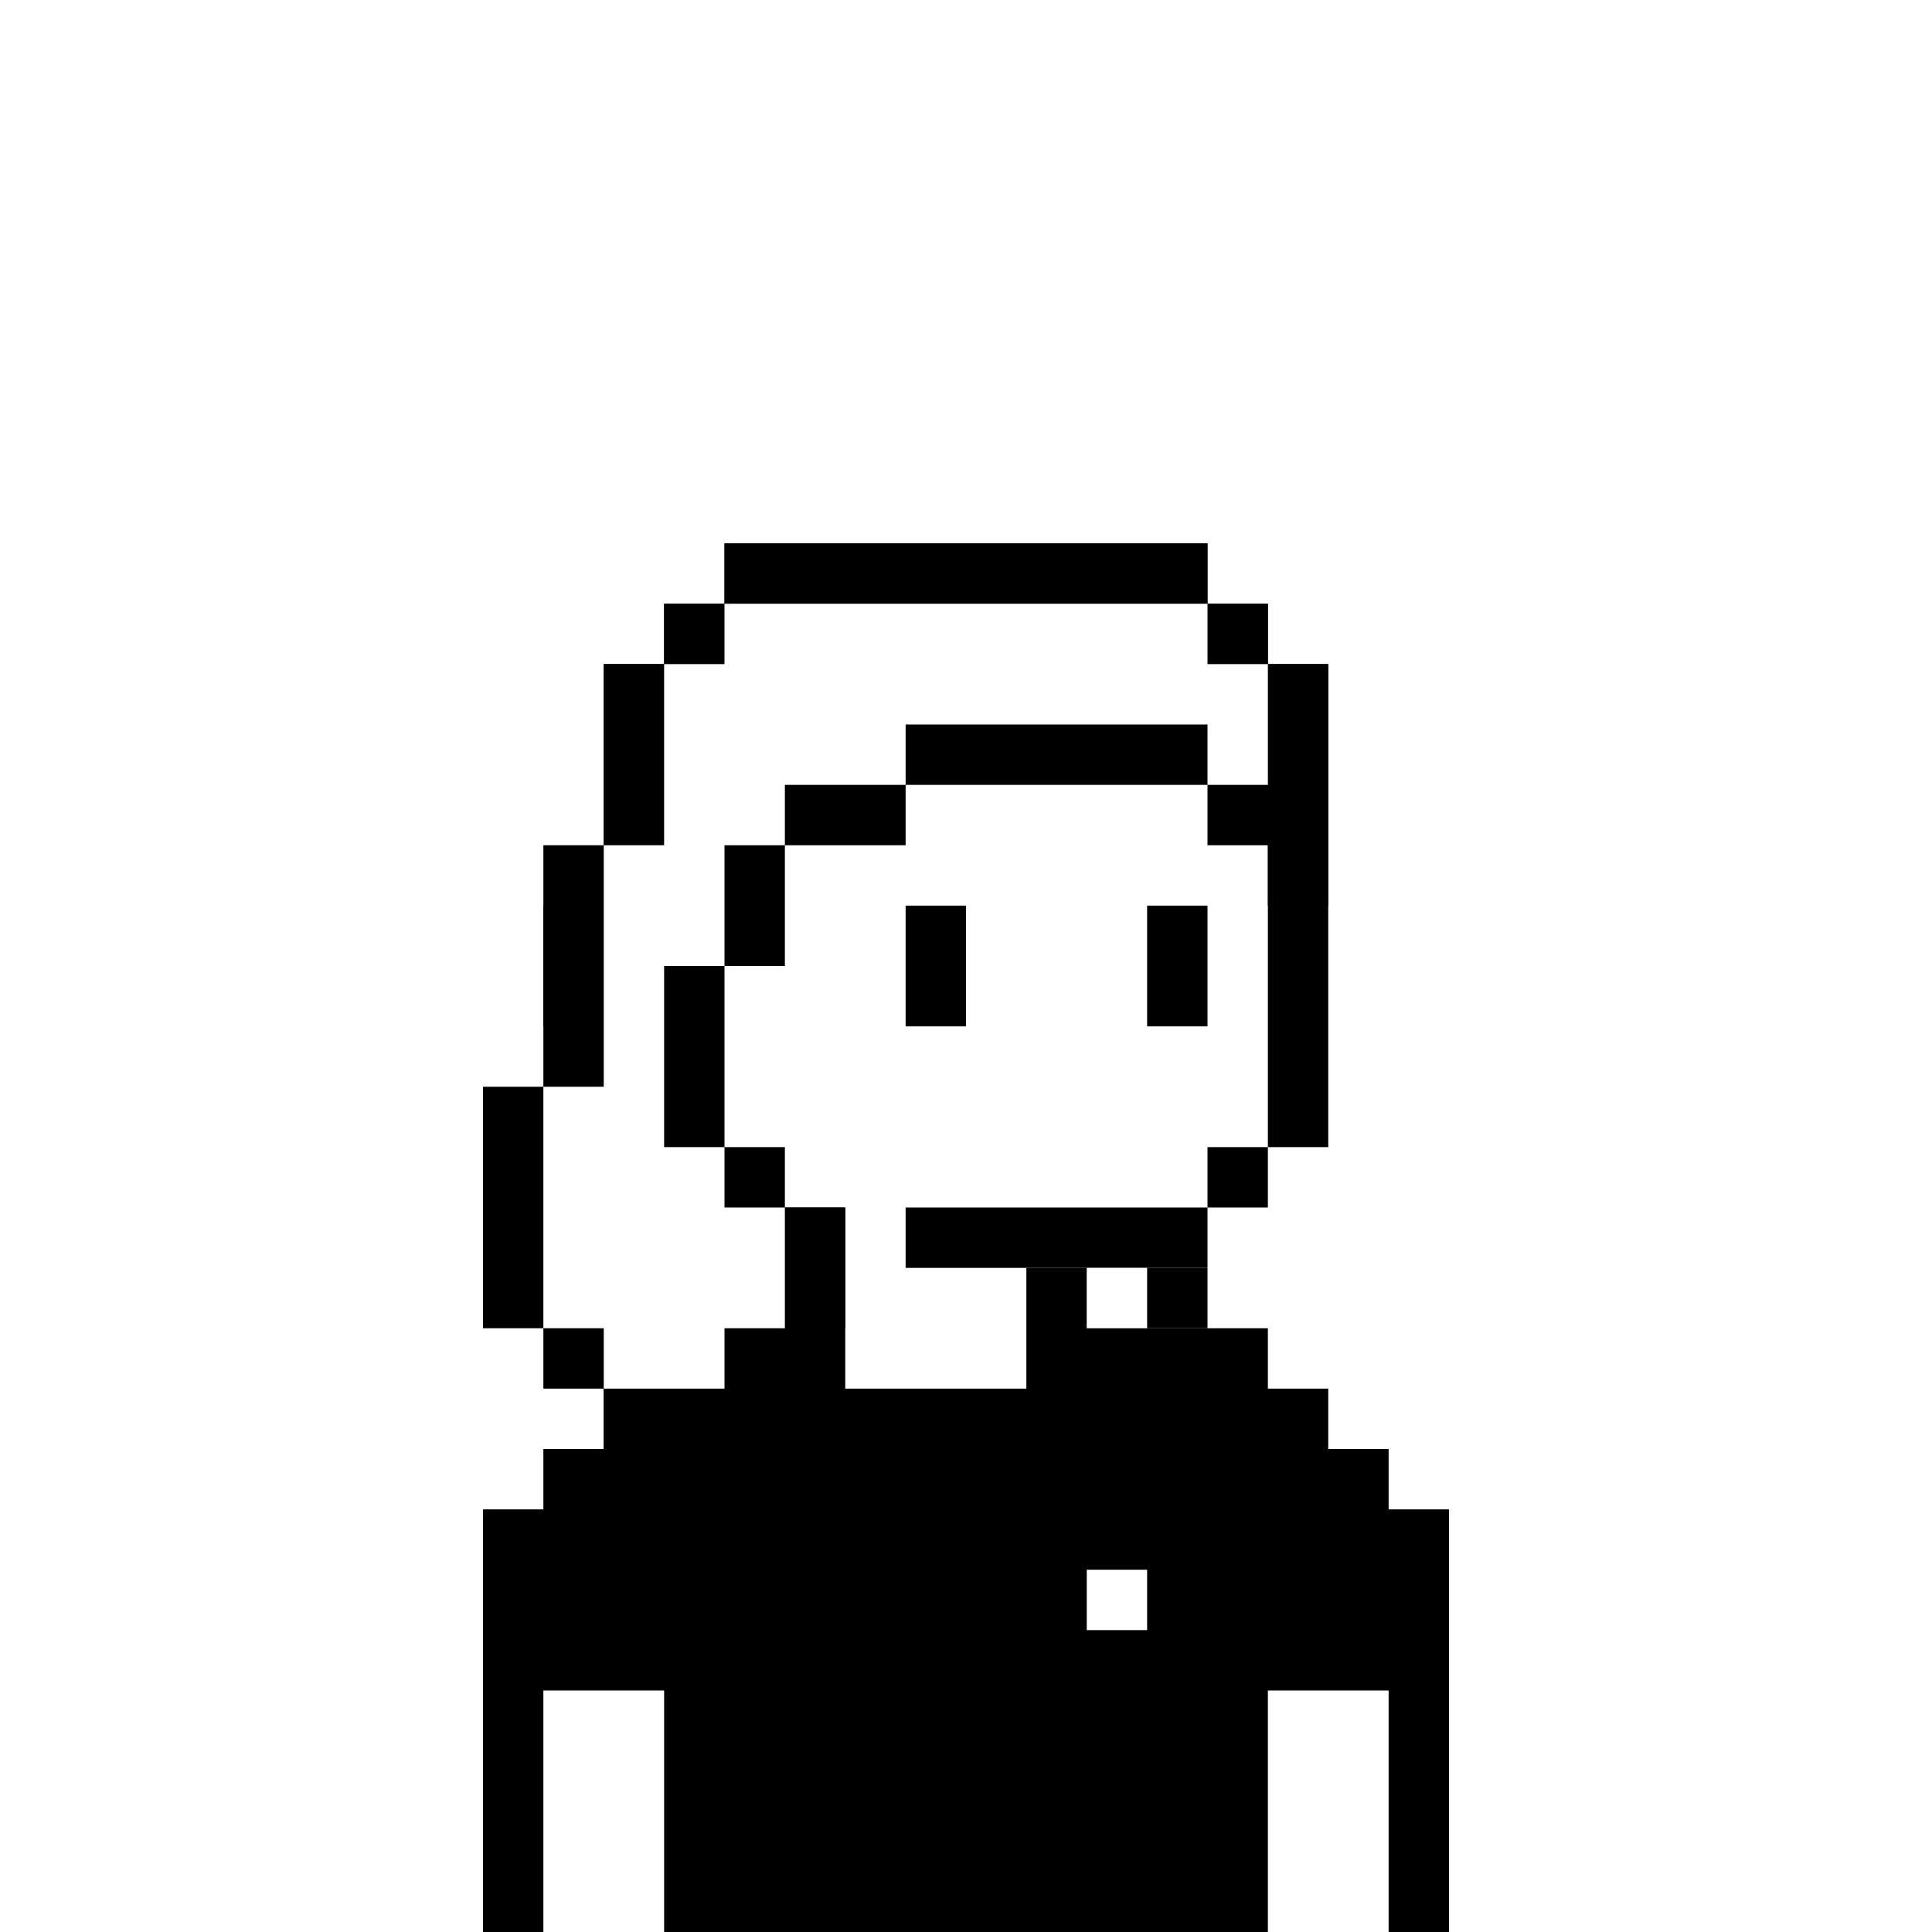 <svg width="32" height="32" viewBox="0 0 32 32" fill="none" xmlns="http://www.w3.org/2000/svg"><rect width="32" height="32" fill="white"/><path d="M20 9H12V10H11V11H10V15H9V17H10V19H11V20H12V21H14V20H12V19H11V17H10V15H11V11H12V10H20V11H21V19H20V20H15V21H20V20H21V19H22V11H21V10H20V9Z" fill="black"/><path d="M16 15H15V17H16V15Z" fill="black"/><path d="M19 15H20V17H19V15Z" fill="black"/><path fill-rule="evenodd" clip-rule="evenodd" d="M14 21H13V22H11V23H10V24H9V25H8V32H9V28H11V32H21V28H23V32H24V25H23V24H22V23H21V22H18V21H17V23H14V21ZM19 26H18V27H19V26Z" fill="black"/><path d="M12 9H20V10H21V11H22V15H21V14H20V13H15V14H13V16H12V19H13V20H14V22H13V23H12V24H10V23H9V22H8V18H9V14H10V11H11V10H12V9Z" fill="black"/><path d="M18 21H20V22H18V21Z" fill="black"/><path d="M20 10H12V11H11V14H10V18H9V22H10V23H12V22H13V20H12V19H11V16H12V14H13V13H15V12H20V13H21V11H20V10Z" fill="white"/><path d="M19 21H18V22H19V21Z" fill="white"/></svg>
